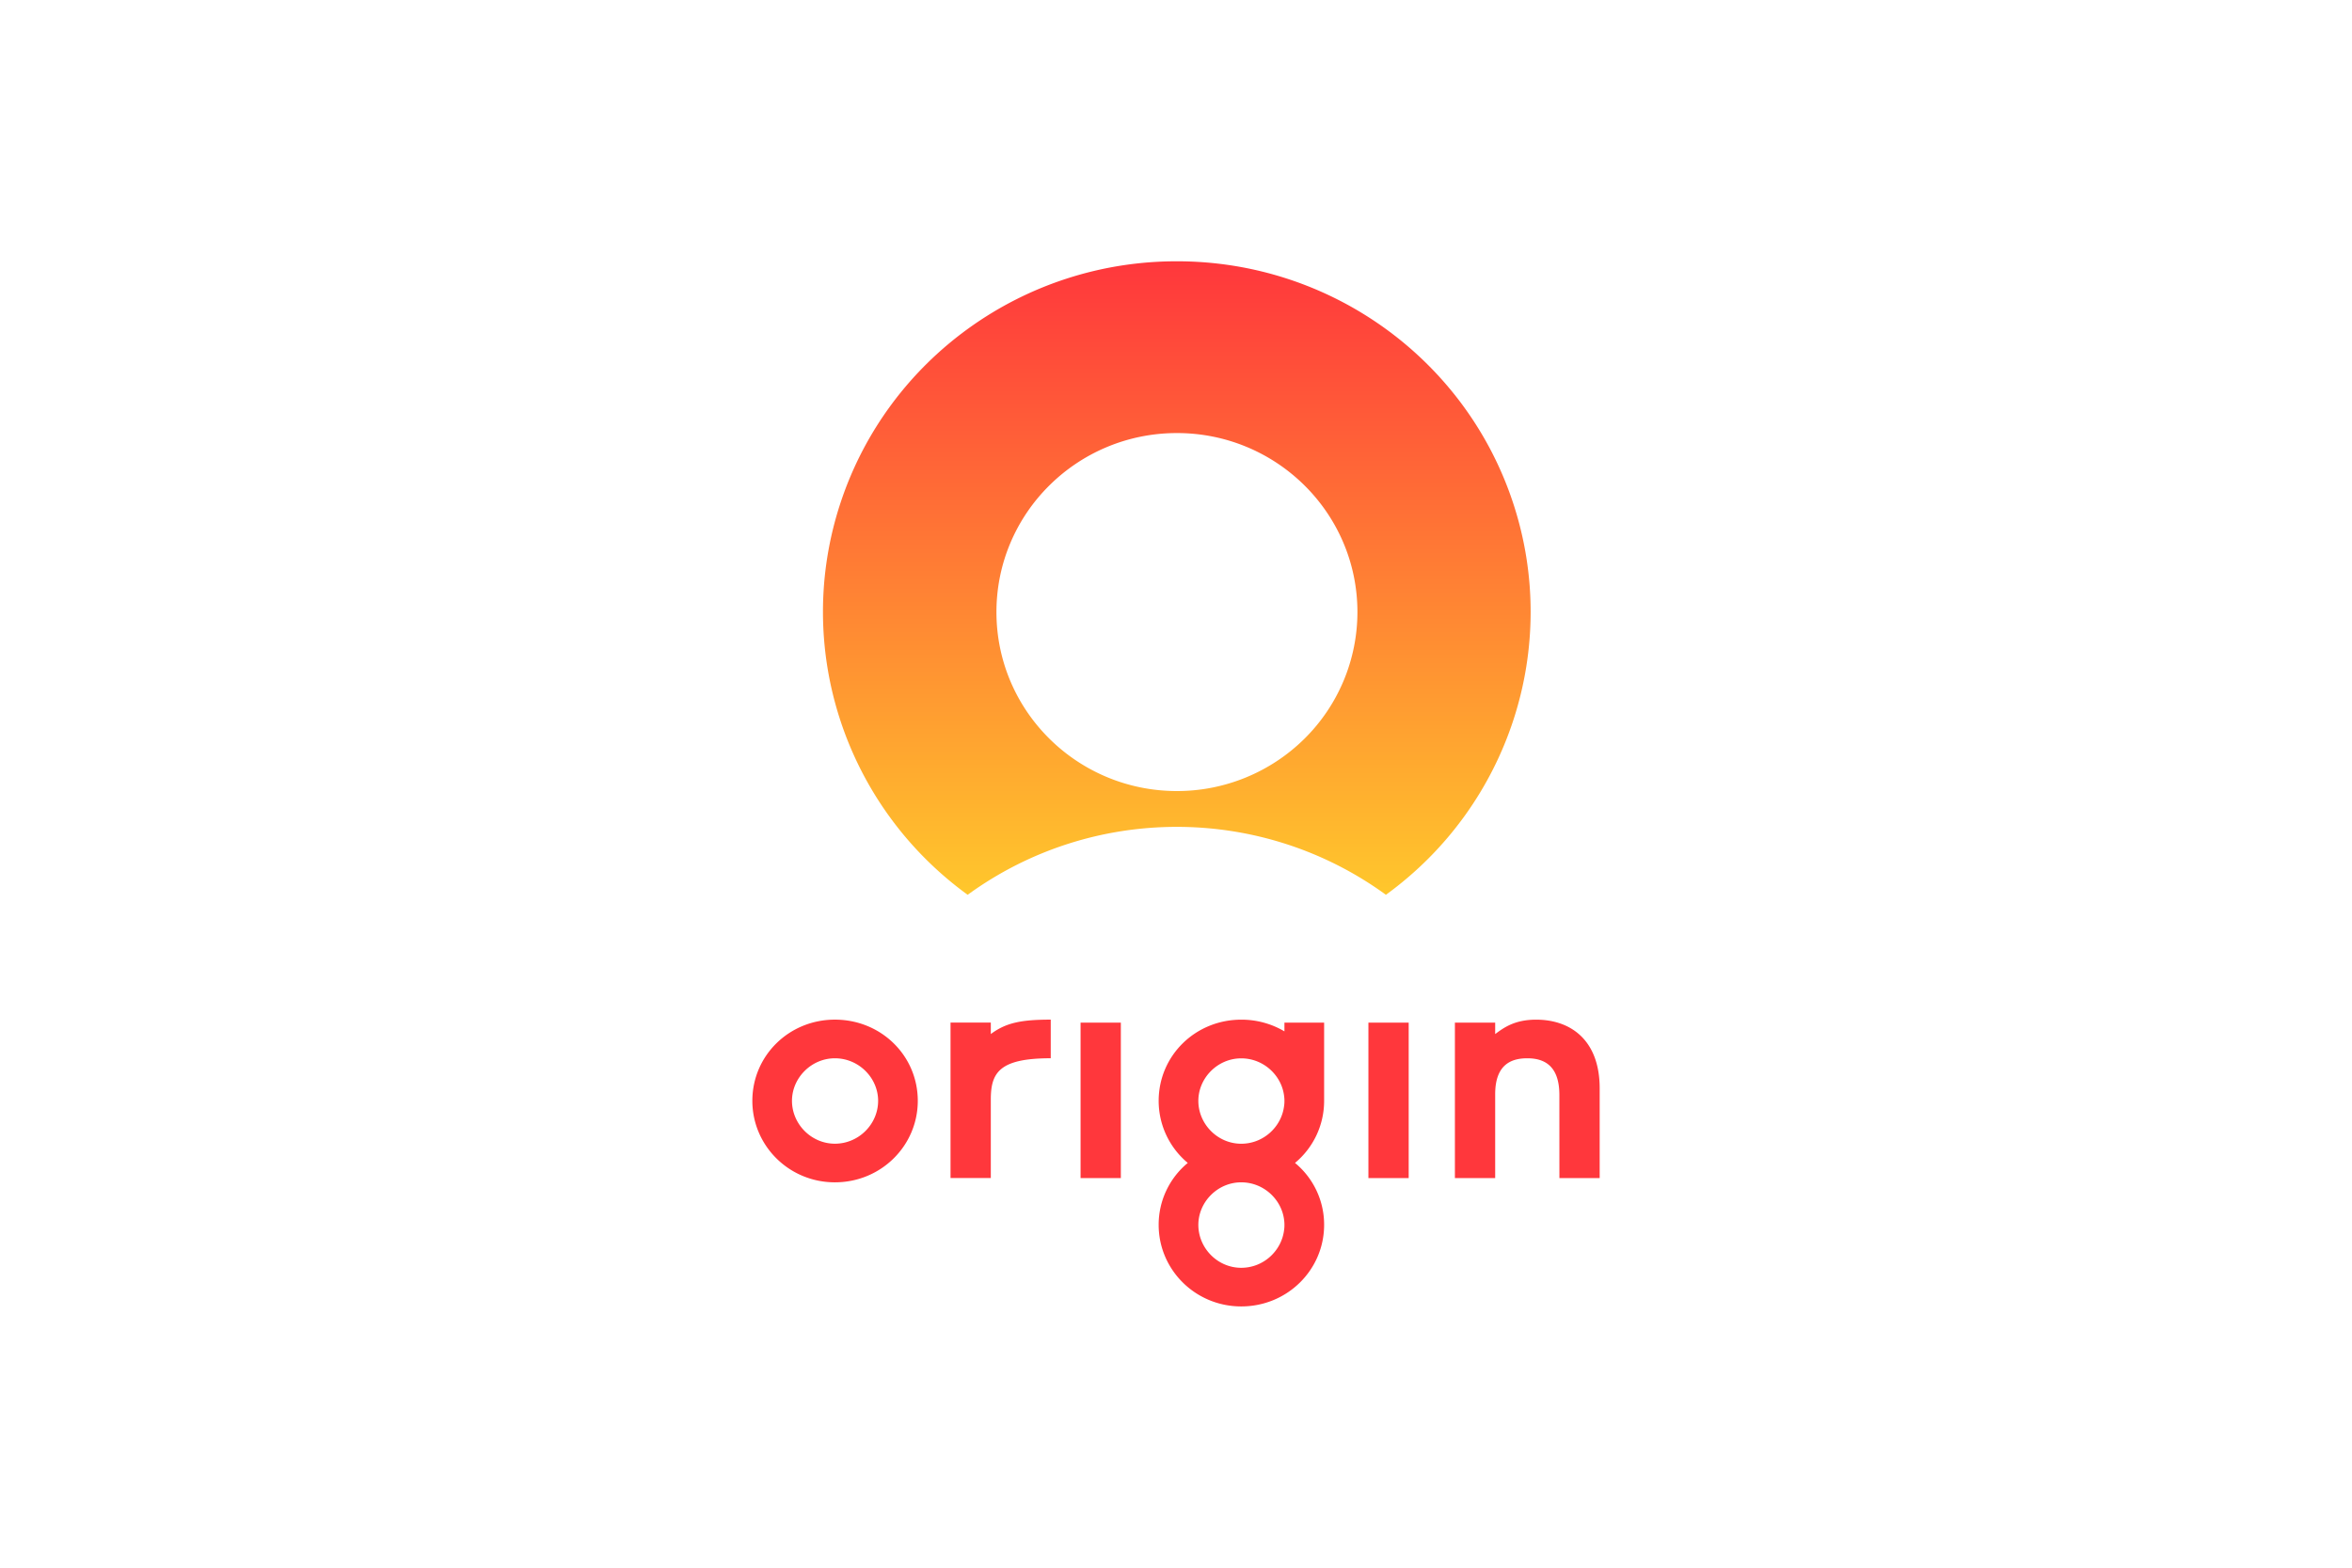 <?xml version="1.0" encoding="UTF-8"?>
<svg xmlns="http://www.w3.org/2000/svg" height="800" width="1200" viewBox="-4.087 -8.403 35.417 50.416">
  <defs>
    <linearGradient gradientUnits="userSpaceOnUse" gradientTransform="matrix(.28 0 0 .25 47.613 60.968)" id="a" x1="40.688" x2="40.688" y1="0" y2="81.376">
      <stop offset="0%" stop-color="#FF373C"></stop>
      <stop offset="100%" stop-color="#FFC72C"></stop>
    </linearGradient>
  </defs>
  <path d="M18.384 27.001v-2.516h-1.276v.281a.031.031 0 00-.01-.007 2.71 2.71 0 00-1.379-.37c-1.475 0-2.655 1.158-2.655 2.612A2.597 2.597 0 0014 28.996a2.577 2.577 0 00-.936 1.993c0 1.442 1.181 2.622 2.655 2.622 1.484 0 2.665-1.18 2.665-2.622a2.573 2.573 0 00-.936-1.993 2.589 2.589 0 00.936-1.995zm-4.044 0c0-.737.62-1.368 1.379-1.368.715 0 1.301.546 1.379 1.214.007.051.01.102.01.154 0 .051-.002.105-.01.154-.078.678-.664 1.224-1.379 1.224-.759 0-1.379-.632-1.379-1.379zm2.758 4.144c-.078.678-.664 1.224-1.379 1.224-.759 0-1.379-.631-1.379-1.381 0-.737.62-1.368 1.379-1.368.715 0 1.301.546 1.379 1.214.007.051.01.103.01.154 0 .054-.002.105-.01.157zm8.85-4.335c0-.968-.516-1.179-1.032-1.179-.516 0-1.032.2-1.032 1.158v2.695h-1.295v-5h1.295v.368c.284-.211.632-.463 1.317-.463 1.095 0 2.043.642 2.043 2.21v2.884h-1.295zm-6.14 2.674h1.295v-5h-1.295zm-9.255 0h1.295v-5h-1.295zM6.372 24.483h1.295v.368c.484-.358.959-.463 1.927-.463v1.242c-1.654 0-1.927.463-1.927 1.326v2.526H6.372zM2.654 29.62C1.179 29.62 0 28.441 0 26.999c0-1.452 1.179-2.611 2.654-2.611 1.485 0 2.665 1.158 2.665 2.611 0 1.442-1.179 2.621-2.665 2.621zm0-3.989c-.758 0-1.38.632-1.38 1.368 0 .747.622 1.379 1.38 1.379.769 0 1.39-.632 1.39-1.379 0-.737-.621-1.368-1.39-1.368z" fill="#ff373c" fill-rule="evenodd"></path>
  <path d="M58.99 60.968c-4.919-.004-9.282 3.13-10.812 7.767-1.53 4.637.12 9.724 4.088 12.606 4.002-2.913 9.446-2.913 13.448 0 3.969-2.882 5.619-7.969 4.088-12.606-1.531-4.637-5.894-7.771-10.812-7.767zm0 17.037c-3.204-.003-5.799-2.58-5.799-5.758.001-3.178 2.598-5.754 5.802-5.755 3.204-.001 5.802 2.574 5.805 5.752a5.733 5.733 0 01-1.7 4.075 5.827 5.827 0 01-4.108 1.686z" fill="url(#a)" transform="translate(-45.343 -60.968)"></path>
</svg>
